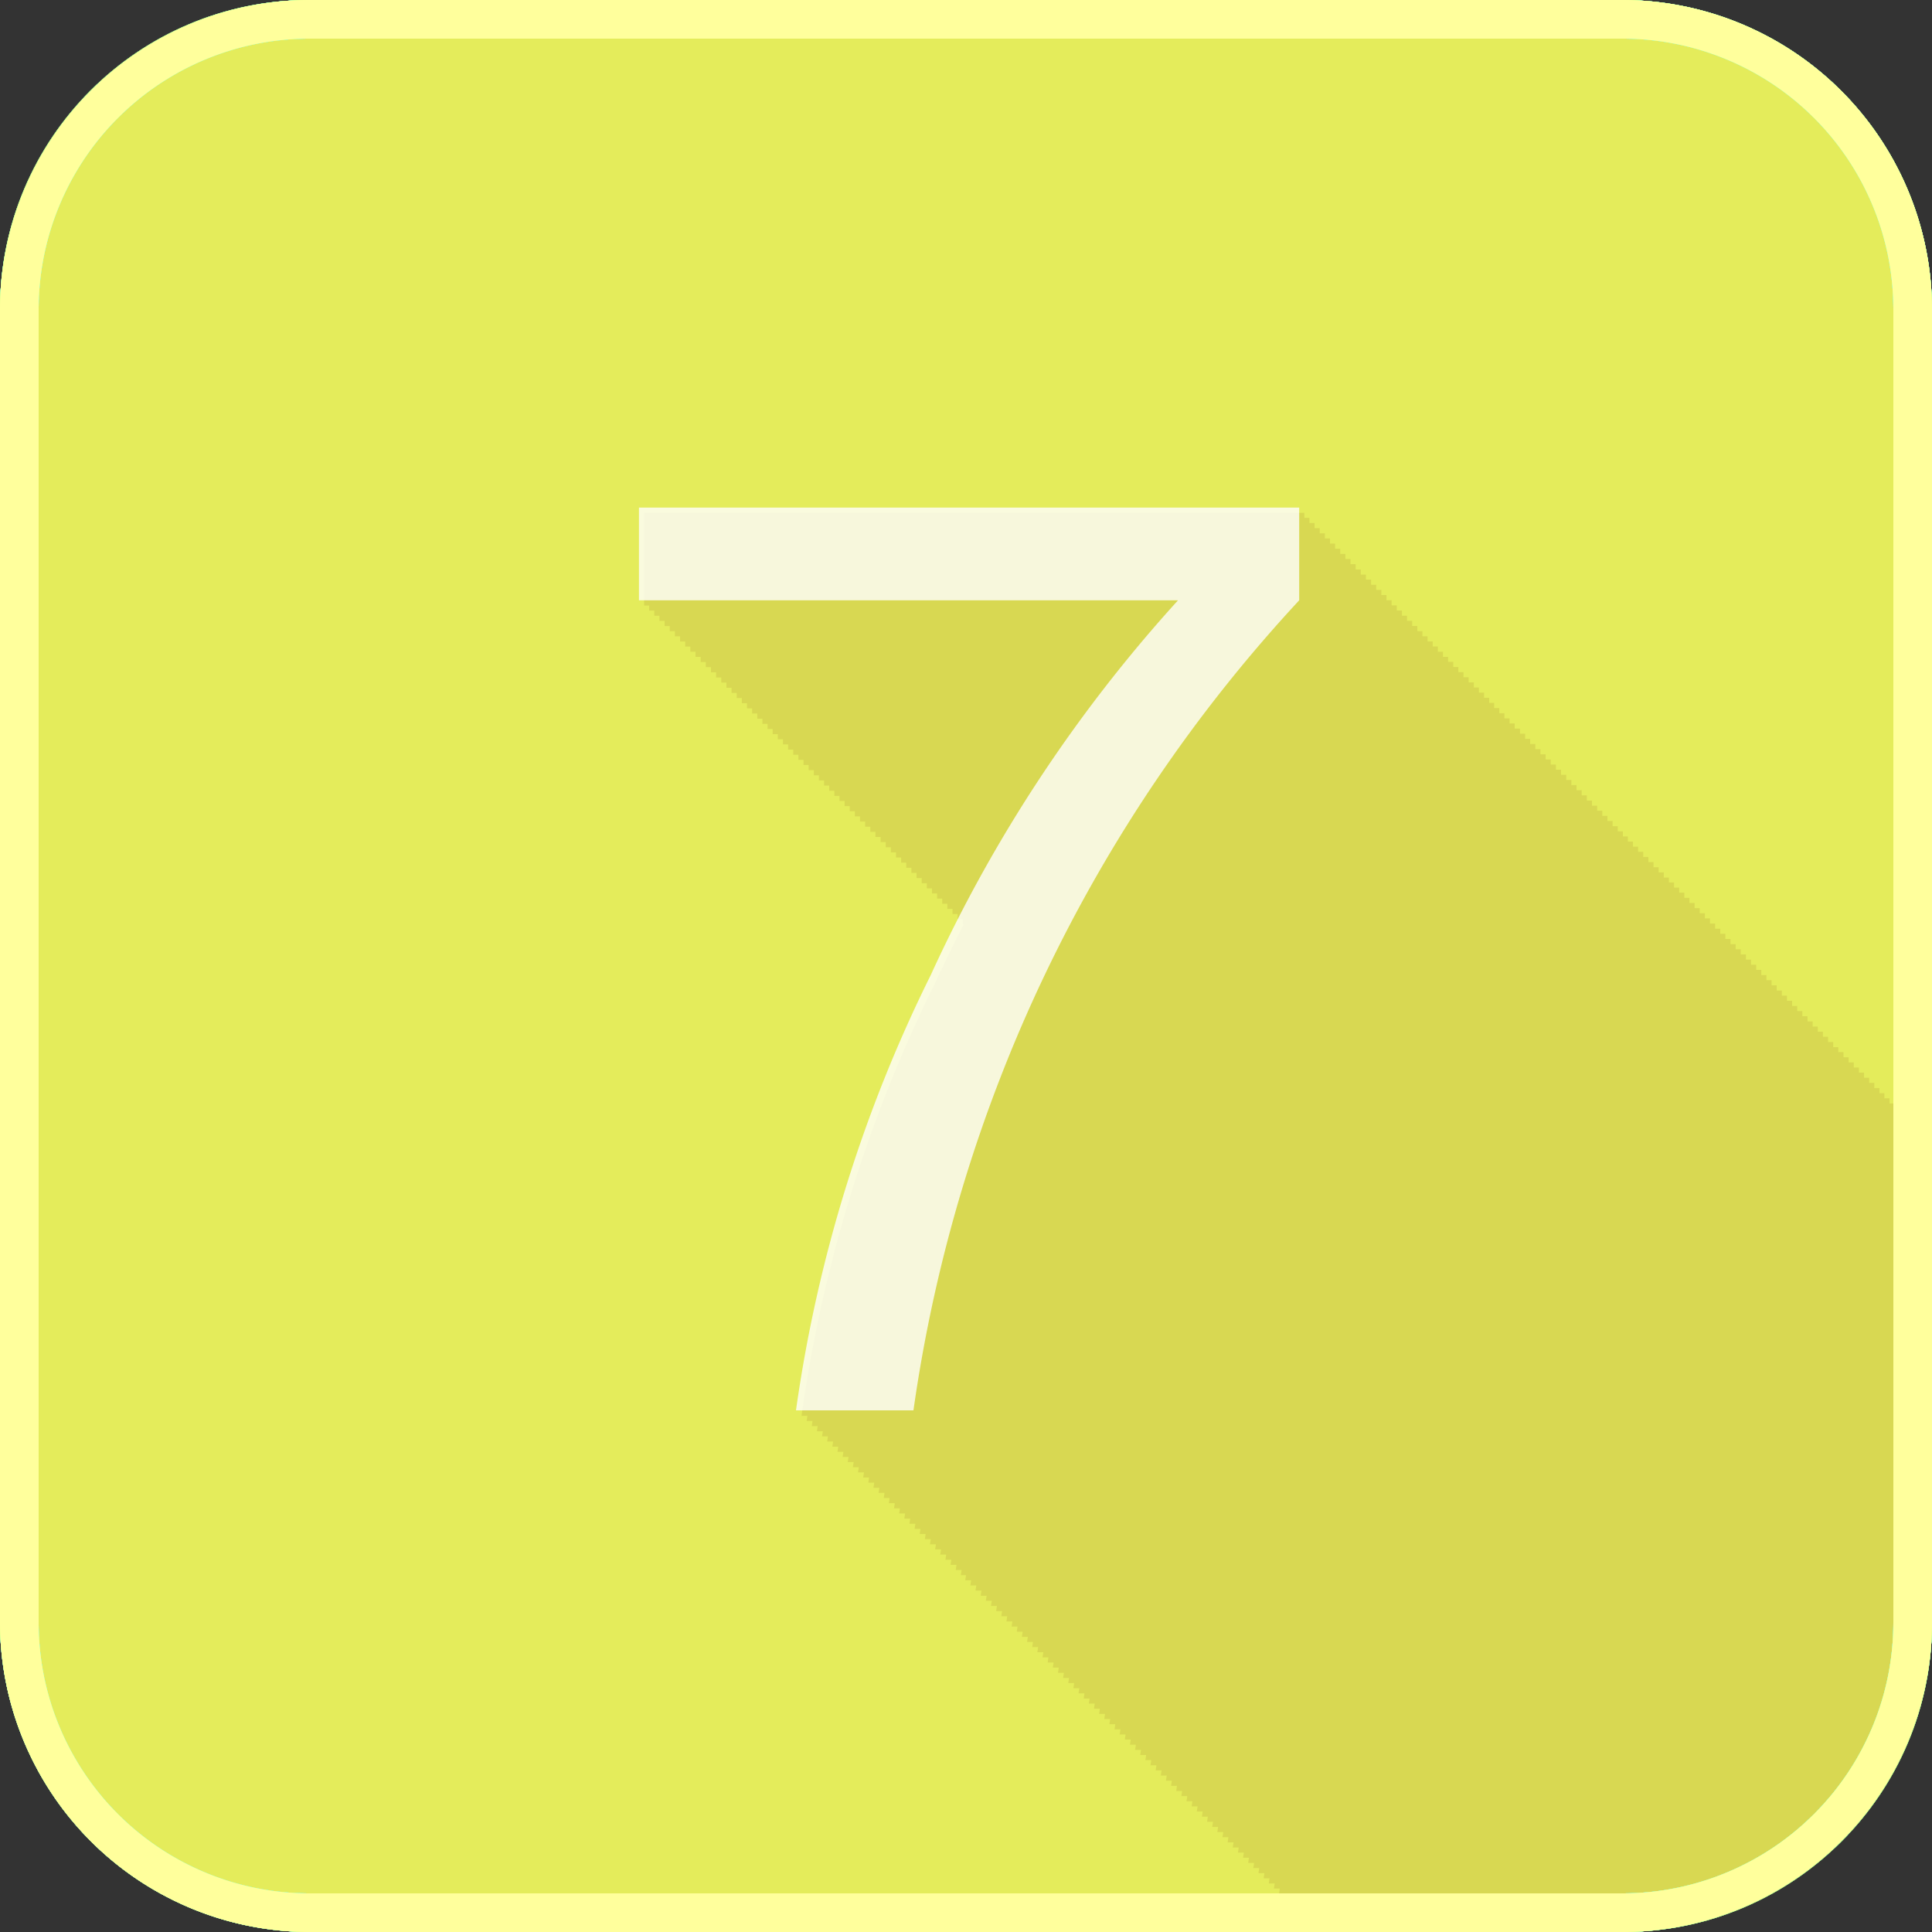<svg xmlns="http://www.w3.org/2000/svg" viewBox="0 0 50 50">
  <rect x="0" y="0" width="50" height="50" fill="#333333" stroke="none"/>
  <title>7</title>
  <g>
    <rect width="50" height="50" rx="8" ry="8" style="fill: #6a8cc7"/>
    <rect width="50" height="50" rx="8" ry="8" style="fill: #44a5cb"/>
    <rect width="50" height="50" rx="8" ry="8" style="fill: #40bfb0"/>
    <rect width="50" height="50" rx="8" ry="8" style="fill: #3db680"/>
    <rect width="50" height="50" rx="8" ry="8" style="fill: #5ec84e"/>
    <rect width="50" height="50" rx="8" ry="8" style="fill: #c0d860"/>
    <rect width="50" height="50" rx="8" ry="8" style="fill: #e4ec5b"/>
  </g>
  <path d="M42,50a8.024,8.024,0,0,0,8-8V29.621h-.031v-.133h-.133v-.133H49.7v-.133H49.57v-.133h-.133v-.133H49.3v-.133h-.133V28.69h-.133v-.133h-.133v-.133h-.133v-.133H48.64v-.133h-.133v-.133h-.133v-.133h-.133V27.76h-.133v-.133h-.133v-.133h-.133v-.133h-.133v-.133h-.133V27.1h-.133v-.133h-.133V26.83h-.133V26.7h-.133v-.133h-.133v-.133h-.133V26.3h-.133v-.133h-.133v-.133H46.38V25.9h-.133v-.133h-.133v-.133h-.133V25.5h-.133v-.133h-.133v-.133h-.133V25.1H45.45v-.133h-.133v-.133h-.133V24.7h-.133v-.133h-.133v-.133h-.133V24.3h-.133v-.133H44.52v-.133h-.133v-.133h-.133v-.133h-.133v-.133h-.133v-.133h-.133v-.133h-.133v-.133H43.59v-.133h-.133v-.133h-.133v-.133h-.133V22.71h-.133v-.133h-.133v-.133h-.133v-.133H42.66v-.133h-.133v-.133h-.133v-.133h-.133V21.78h-.133v-.133H42v-.133h-.133v-.133h-.133v-.133H41.6v-.133h-.133v-.133h-.133V20.85H41.2v-.133h-.133v-.133h-.133v-.133H40.8v-.133h-.133v-.133h-.133v-.133H40.4V19.92h-.133v-.133h-.133v-.133H40v-.133h-.133v-.133h-.133v-.133H39.6v-.133H39.47v-.133h-.133v-.133H39.2v-.133h-.133v-.133h-.133v-.133h-.133v-.133h-.133v-.133H38.54v-.133h-.133v-.133h-.133v-.133h-.133V17.66h-.133v-.133h-.133v-.133h-.133v-.133H37.61v-.133h-.133V17h-.133v-.133h-.133V16.73h-.133V16.6h-.133v-.133h-.133v-.133H36.68V16.2h-.133v-.133h-.133v-.133h-.133V15.8h-.133v-.133h-.133v-.133h-.133V15.4h-.133v-.133h-.133v-.133h-.133V15h-.133V14.87h-.133v-.133h-.133V14.6h-.133v-.133h-.133v-.133h-.133v-.133h-.133v-.133H34.42v-.133h-.133v-.133h-.133v-.133h-.133v-.133h-.133v-.133h-.133v-.133H16.669v2.4H16.8v.133h.133v.133h.133v.133H17.2v.133h.133v.133h.133v.133H17.6v.133h.133v.133h.133v.133H18V17h.133v.133h.133v.133H18.4V17.4h.133v.133h.133v.133H18.8V17.8h.133v.133h.133v.133h.133V18.2h.133v.133h.133v.133h.133V18.6h.133v.133h.133v.133h.133V19h.133v.133h.133v.133h.133V19.4h.133v.133h.133v.133h.133v.133h.133v.133h.133v.133h.133v.133h.133v.133h.133v.133h.133v.133h.133v.133h.133v.133h.133v.133h.133v.133h.133v.133h.133v.133h.133v.133h.133v.133h.133v.133h.133v.133h.133v.133h.133v.133h.133v.133h.133v.133h.133v.133h.133v.133h.133v.133h.133v.133h.133v.133h.133v.133h.133v.133h.133v.133h.133v.133h.133v.133h.133v.133h.023c-.234.46-.47.941-.711,1.456a36.6,36.6,0,0,0-3.487,11.264h.152c-.005.044-.014.088-.019.133h.152c-.005.045-.014.088-.019.133h.152c-.005.044-.014.088-.019.133h.152c-.005.044-.014.088-.019.133h.152c-.005.044-.014.088-.019.133h.152c-.005.045-.014.088-.019.133h.152c-.005.044-.014.088-.019.133h.152c-.005.044-.014.088-.019.133h.152c-.005.045-.014.088-.019.133h.152c-.005.044-.014.088-.019.133h.152c-.005.044-.014.088-.019.133h.152c-.005.044-.014.088-.019.133h.152c-.005.045-.014.088-.019.133h.152c-.005.044-.014.088-.019.133h.152c-.005.044-.014.088-.019.133h.152c-.005.044-.014.088-.019.133h.152c-.005.045-.014.088-.019.133h.152c-.005.044-.014.088-.019.133h.152c-.005.044-.014.088-.019.133h.152c-.005.045-.014.088-.019.133h.152c-.005.044-.014.088-.019.133h.152c-.005.044-.014.088-.019.133h.152c-.005.044-.014.088-.019.133h.152c-.005.045-.014.088-.019.133h.152c-.005.044-.014.088-.019.133h.152c-.005.044-.014.088-.019.133h.152c-.005.044-.014.088-.019.133h.152c-.005.045-.014.088-.019.133h.152c-.005.044-.014.088-.019.133h.152c-.005.044-.014.088-.019.133h.152c-.005.045-.014.088-.019.133H25c-.005.044-.014.088-.019.133h.152c-.005.044-.014.088-.019.133h.152c-.005.044-.014.088-.019.133H25.4c-.005.045-.014.088-.019.133h.152c-.005.044-.014.088-.019.133h.152c-.005.044-.014.088-.019.133H25.8c-.005.045-.014.088-.019.133h.152c-.005.044-.014.088-.019.133h.152c-.005.044-.014.088-.019.133H26.2c-.005.044-.014.088-.019.133h.152c-.005.045-.014.088-.019.133h.152c-.005.044-.014.088-.019.133H26.6c-.005.044-.014.088-.019.133h.152c-.005.044-.014.088-.019.133h.152c-.005.045-.014.088-.019.133H27c-.005.044-.014.088-.019.133h.152c-.005.044-.014.088-.019.133h.152c-.005.045-.014.088-.019.133H27.4c-.005.044-.014.088-.019.133h.152c-.005.044-.014.088-.019.133h.152c-.005.044-.014.088-.019.133h.152c-.005.045-.014.088-.019.133h.152c-.005.044-.014.088-.019.133h.152c-.005.044-.014.088-.019.133h.152c-.005.044-.014.088-.019.133h.152c-.005.045-.014.088-.019.133h.152c-.005.044-.014.088-.019.133h.152c-.005.044-.014.088-.019.133h.152c-.005.045-.014.088-.019.133h.152c-.005.044-.014.088-.019.133h.152c-.005.044-.014.088-.019.133h.152c-.005.044-.014.088-.019.133h.152c-.005.045-.014.088-.019.133h.152c-.005.044-.014.088-.019.133h.152c-.005.044-.014.088-.019.133h.152c-.005.045-.014.088-.019.133h.152c-.005.044-.014.088-.019.133h.152c-.005.044-.014.088-.019.133h.152c-.005.044-.014.088-.019.133h.152c-.005.045-.014.088-.019.133h.152c-.005.044-.014.088-.019.133h.152c-.005.044-.014.088-.019.133h.152c-.005.044-.014.088-.019.133h.152c-.005.045-.014.088-.019.133h.152c-.005.044-.014.088-.019.133h.152c-.005.044-.014.088-.019.133h.152c-.005.045-.014.088-.019.133h.152c-.005.044-.014.088-.019.133h.152c-.005.044-.014.088-.019.133h.152c-.005.044-.014.088-.019.133h.152c-.005.045-.014.088-.019.133h.152c-.005.044-.014.088-.019.133h.152c-.005.044-.014.088-.019.133h.152c-.005.044-.014.088-.019.133h.152c-.005.045-.014.088-.019.133h.152c-.005.044-.014.088-.019.133h.152c-.005.044-.014.088-.019.133h.152c-.005.045-.014.088-.019.133h.152c-.005.044-.014.088-.019.133h.152c-.005.044-.014.088-.019.133h.152c-.005.044-.014.088-.019.133h.152c-.005.045-.014.088-.019.133h.152c-.005.044-.014.088-.019.133h.152c-.005.044-.014.088-.019.133h.152c-.005.044-.014.088-.019.133h.152c-.005.045-.014.088-.019.133h.152c-.005.044-.014.088-.019.133h.152c-.005.044-.014.088-.019.133h.152c-.005.045-.014.088-.019.133h.152c0,.026-.007.051-.011.077Z" style="fill: #d8d852"/>
  <g style="opacity: 0.8">
    <path d="M23.64,36.5H20.6a36.888,36.888,0,0,1,3.487-11.264,37.772,37.772,0,0,1,6.4-9.7H16.536v-2.4H33.623v2.4A38.808,38.808,0,0,0,23.64,36.5Z" style="fill: #fff"/>
  </g>
  <g>
    <path d="M42,1a7.008,7.008,0,0,1,7,7V42a7.008,7.008,0,0,1-7,7H8a7.008,7.008,0,0,1-7-7V8A7.008,7.008,0,0,1,8,1H42m0-1H8A8.024,8.024,0,0,0,0,8V42a8.024,8.024,0,0,0,8,8H42a8.024,8.024,0,0,0,8-8V8a8.024,8.024,0,0,0-8-8Z" style="fill: #9fc6ff"/>
    <path d="M42,1a7.008,7.008,0,0,1,7,7V42a7.008,7.008,0,0,1-7,7H8a7.008,7.008,0,0,1-7-7V8A7.008,7.008,0,0,1,8,1H42m0-1H8A8.024,8.024,0,0,0,0,8V42a8.024,8.024,0,0,0,8,8H42a8.024,8.024,0,0,0,8-8V8a8.024,8.024,0,0,0-8-8Z" style="fill: #7de0ff"/>
    <path d="M42,1a7.008,7.008,0,0,1,7,7V42a7.008,7.008,0,0,1-7,7H8a7.008,7.008,0,0,1-7-7V8A7.008,7.008,0,0,1,8,1H42m0-1H8A8.024,8.024,0,0,0,0,8V42a8.024,8.024,0,0,0,8,8H42a8.024,8.024,0,0,0,8-8V8a8.024,8.024,0,0,0-8-8Z" style="fill: #76ffeb"/>
    <path d="M42,1a7.008,7.008,0,0,1,7,7V42a7.008,7.008,0,0,1-7,7H8a7.008,7.008,0,0,1-7-7V8A7.008,7.008,0,0,1,8,1H42m0-1H8A8.024,8.024,0,0,0,0,8V42a8.024,8.024,0,0,0,8,8H42a8.024,8.024,0,0,0,8-8V8a8.024,8.024,0,0,0-8-8Z" style="fill: #80ffc2"/>
    <path d="M42,1a7.008,7.008,0,0,1,7,7V42a7.008,7.008,0,0,1-7,7H8a7.008,7.008,0,0,1-7-7V8A7.008,7.008,0,0,1,8,1H42m0-1H8A8.024,8.024,0,0,0,0,8V42a8.024,8.024,0,0,0,8,8H42a8.024,8.024,0,0,0,8-8V8a8.024,8.024,0,0,0-8-8Z" style="fill: #97ff85"/>
    <path d="M42,1a7.008,7.008,0,0,1,7,7V42a7.008,7.008,0,0,1-7,7H8a7.008,7.008,0,0,1-7-7V8A7.008,7.008,0,0,1,8,1H42m0-1H8A8.024,8.024,0,0,0,0,8V42a8.024,8.024,0,0,0,8,8H42a8.024,8.024,0,0,0,8-8V8a8.024,8.024,0,0,0-8-8Z" style="fill: #e7ff83"/>
    <path d="M42,1a7.008,7.008,0,0,1,7,7V42a7.008,7.008,0,0,1-7,7H8a7.008,7.008,0,0,1-7-7V8A7.008,7.008,0,0,1,8,1H42m0-1H8A8.024,8.024,0,0,0,0,8V42a8.024,8.024,0,0,0,8,8H42a8.024,8.024,0,0,0,8-8V8a8.024,8.024,0,0,0-8-8Z" style="fill: #ffff9c"/>
  </g>
</svg>
